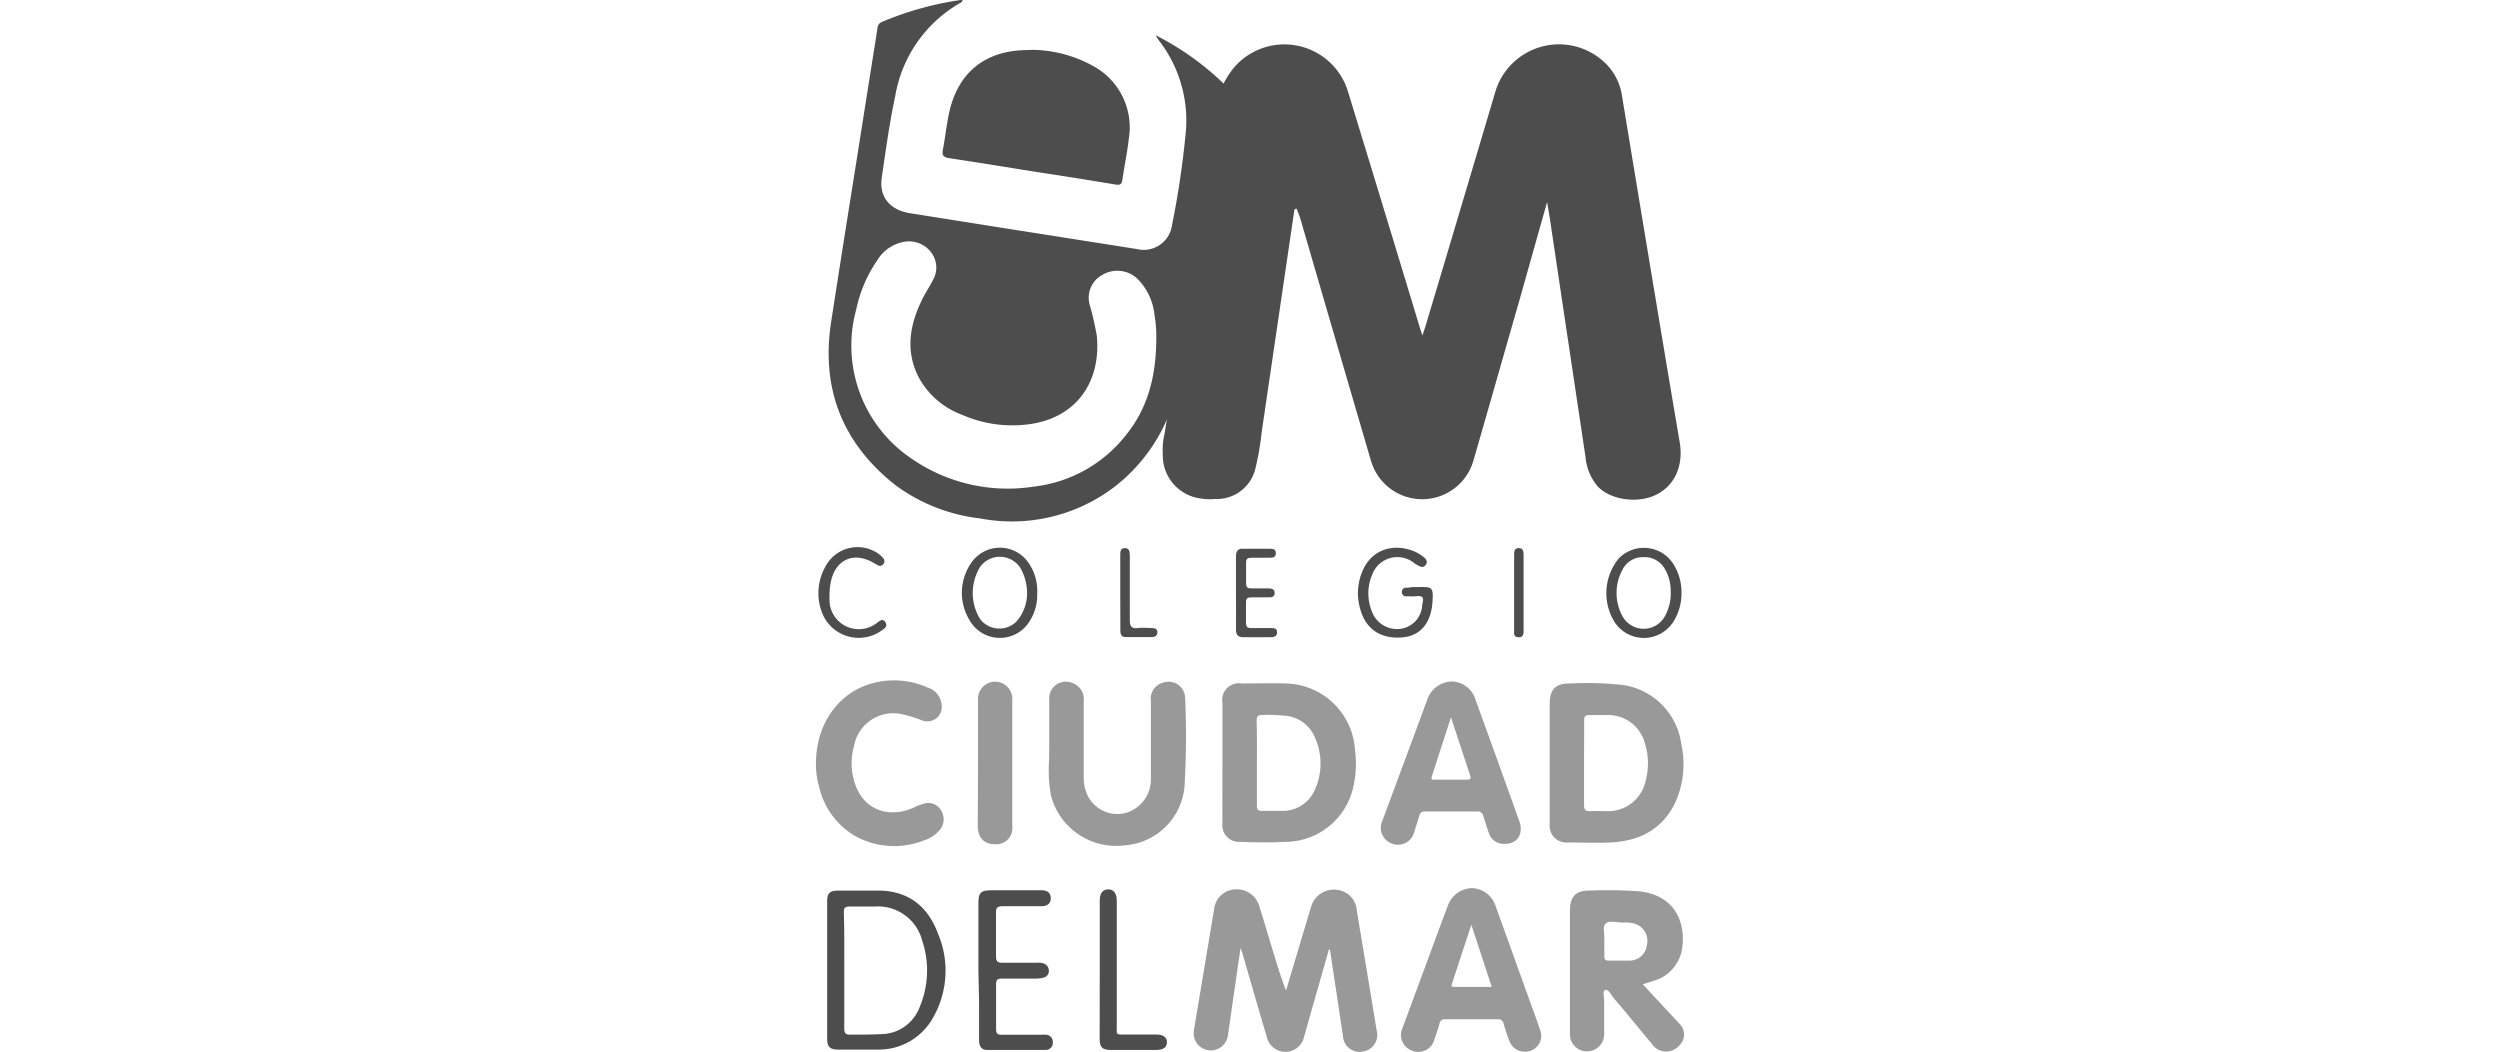 <svg xmlns="http://www.w3.org/2000/svg" viewBox="0 0 301 126.62"><defs><style>.cls-1{fill:none;}.cls-2{fill:#4d4d4d;}.cls-3{fill:#999;}</style></defs><title>logo_ciudaddelmar</title><g id="Capa_2" data-name="Capa 2"><g id="Capa_1-2" data-name="Capa 1"><rect class="cls-1" width="301" height="126.62"/><path class="cls-2" d="M186.27,24.33,183,35.93c-1.88,6.54-3.74,13.09-5.63,19.63a6.42,6.42,0,0,1-12.28,0q-4.28-14.62-8.53-29.24c-.12-.41-.3-.81-.45-1.2-.32.05-.29.26-.31.44L151.91,52a32.71,32.71,0,0,1-.73,4.28,4.78,4.78,0,0,1-4.83,3.8,7.57,7.57,0,0,1-2.63-.24A5.22,5.22,0,0,1,140,54.68a8.32,8.32,0,0,1,.14-2.12c.16-.65.2-1.31.37-2.09a20.65,20.65,0,0,1-6.37,8.18,20.38,20.38,0,0,1-16.13,3.77,21.28,21.28,0,0,1-10.19-4c-6.42-5.06-9-11.66-7.74-19.74q1.41-9.08,2.86-18.16,1.35-8.55,2.71-17.12a.82.82,0,0,1,.49-.74A38.29,38.29,0,0,1,115.66,0a.89.89,0,0,1,.22,0c0,.28-.22.32-.37.41a16,16,0,0,0-7.73,11.18c-.69,3.24-1.14,6.54-1.62,9.82-.33,2.32,1,3.89,3.46,4.27l11.23,1.78,16,2.52a3.44,3.44,0,0,0,4.26-2.88,106.77,106.77,0,0,0,1.69-11.53A15.74,15.74,0,0,0,139.63,5a4.33,4.33,0,0,1-.47-.75,34,34,0,0,1,8.16,5.81A10.63,10.63,0,0,1,148.69,8a8,8,0,0,1,13.6,3q4.36,14.25,8.68,28.51c.07.23.15.46.29.89.18-.55.31-.94.43-1.33q4.19-14,8.36-28.06a8,8,0,0,1,12.82-3.78,6.88,6.88,0,0,1,2.4,4.2q2.63,15.95,5.29,31.89.83,4.94,1.67,9.89c.52,3-.71,5.51-3.2,6.52-2.22.89-5.25.36-6.68-1.18a6.36,6.36,0,0,1-1.46-3.57q-2.1-14-4.18-27.95C186.59,26.16,186.44,25.34,186.27,24.33ZM139.22,40.49a14.81,14.81,0,0,0-.22-2.57,7.16,7.16,0,0,0-2.08-4.38,3.52,3.52,0,0,0-4.24-.42,3.12,3.12,0,0,0-1.45,3.68,36.57,36.57,0,0,1,.82,3.59c.51,5-1.91,9.48-7.42,10.57a15,15,0,0,1-8.75-1,9.8,9.8,0,0,1-5.23-4.46c-1.7-3.25-1.12-6.43.43-9.55.37-.75.85-1.44,1.22-2.19a3,3,0,0,0-.12-3.28,3.34,3.34,0,0,0-3.3-1.37,4.73,4.73,0,0,0-3.25,2.22,16.29,16.29,0,0,0-2.54,5.93,16.4,16.4,0,0,0,6.72,18,20.34,20.34,0,0,0,14.63,3.33,16.47,16.47,0,0,0,11.26-6.38C138.25,49,139.24,45.13,139.22,40.49Z"/><path class="cls-2" d="M124.29,6a15.51,15.51,0,0,1,7.42,2,8.39,8.39,0,0,1,4.2,8.68c-.18,1.66-.54,3.3-.77,4.95-.08.56-.28.68-.81.59-3.05-.5-6.11-1-9.17-1.46-3.61-.57-7.22-1.17-10.84-1.71-.74-.11-.94-.35-.79-1.07.29-1.5.43-3,.77-4.51,1.09-4.79,4.34-7.37,9.27-7.44Z"/><path class="cls-3" d="M160,114.32c-1,3.52-2,7-3,10.56a2.3,2.3,0,0,1-4.49-.08c-1-3.33-1.94-6.65-2.91-10-.05-.16-.12-.32-.24-.66-.32,2.21-.61,4.24-.91,6.27-.21,1.44-.4,2.88-.62,4.31a2.07,2.07,0,1,1-4.08-.7l2.43-14.56a2.65,2.65,0,0,1,2.43-2.37,2.8,2.8,0,0,1,3,2c.6,1.88,1.15,3.77,1.72,5.65.46,1.5.91,3,1.51,4.52l1.83-6.13c.39-1.29.77-2.59,1.17-3.88a2.82,2.82,0,0,1,3.06-2.12,2.67,2.67,0,0,1,2.46,2.5c.8,4.83,1.61,9.66,2.4,14.49a2,2,0,0,1-1.6,2.47,2,2,0,0,1-2.47-1.88l-1.56-10.35Z"/><path class="cls-3" d="M147.18,91.83c0-2.41,0-4.82,0-7.23a2,2,0,0,1,2.3-2.31c1.8,0,3.6-.06,5.39,0a8.53,8.53,0,0,1,8.27,8,12.4,12.4,0,0,1-.31,4.89,8.41,8.41,0,0,1-8.09,6.18c-1.82.1-3.64.06-5.46,0a2,2,0,0,1-2.1-2.23C147.17,96.75,147.18,94.29,147.18,91.83Zm4.15.07c0,1.7,0,3.39,0,5.09,0,.48.14.66.63.64.86,0,1.72,0,2.58,0a4.19,4.19,0,0,0,3.74-2.48A7.6,7.6,0,0,0,158.4,89,4.29,4.29,0,0,0,155,86.2a22.24,22.24,0,0,0-2.94-.12c-.56,0-.77.13-.76.72C151.35,88.5,151.33,90.2,151.33,91.9Z"/><path class="cls-3" d="M186.59,91.83V84.66c0-1.65.74-2.4,2.4-2.37a40.64,40.64,0,0,1,6.34.17,8.32,8.32,0,0,1,7.1,7.13,11.25,11.25,0,0,1-.74,7.07c-1.57,3.21-4.31,4.6-7.75,4.77-1.72.09-3.44,0-5.17,0a2,2,0,0,1-2.18-2.24Zm4.13,0c0,1.7,0,3.4,0,5.1,0,.6.21.76.77.73s1.28,0,1.92,0a4.6,4.6,0,0,0,4.71-3.6,8.09,8.09,0,0,0-.1-4.65,4.56,4.56,0,0,0-4.47-3.32c-.72,0-1.43,0-2.14,0-.52,0-.69.14-.68.66C190.74,88.44,190.72,90.14,190.72,91.84Z"/><path class="cls-3" d="M197.79,118.51c1.5,1.62,2.92,3.12,4.31,4.64a1.83,1.83,0,0,1,0,2.81,2.06,2.06,0,0,1-3.21-.27c-1.54-1.83-3-3.67-4.59-5.5-.31-.37-.61-1.09-1-1s-.15.86-.16,1.33c0,1.31,0,2.61,0,3.92a2.06,2.06,0,0,1-4.12.17c0-.61,0-1.23,0-1.85V109.73c0-1.83.68-2.53,2.49-2.51a55.32,55.32,0,0,1,5.9.1c4.4.49,5.69,4,5.05,7.24a4.77,4.77,0,0,1-3.36,3.53C198.72,118.23,198.32,118.34,197.79,118.51Zm-4.63-5.36c0,.75,0,1.36,0,2,0,.39.16.51.52.51.84,0,1.68,0,2.51,0a2.11,2.11,0,0,0,2.1-1.9,2.15,2.15,0,0,0-1.64-2.59,4,4,0,0,0-1.24-.09c-.71,0-1.63-.3-2.08.11S193.24,112.56,193.16,113.15Z"/><path class="cls-3" d="M126.33,89.24c0-1.68,0-3.35,0-5a2,2,0,0,1,2.79-2,2.06,2.06,0,0,1,1.36,2.21c0,3,0,6,0,9a5.08,5.08,0,0,0,.55,2.49,4,4,0,0,0,4.54,1.93,4.21,4.21,0,0,0,3-4c0-3.15,0-6.3,0-9.45A2,2,0,0,1,140,82.2,2,2,0,0,1,142.69,84a101.81,101.81,0,0,1-.08,10.77,7.79,7.79,0,0,1-7.08,7,8.14,8.14,0,0,1-9-6,17.65,17.65,0,0,1-.23-4.11C126.32,90.81,126.33,90,126.33,89.24Z"/><path class="cls-3" d="M183.62,126.62a1.94,1.94,0,0,1-1.91-1.35,20.09,20.09,0,0,1-.67-2,.65.65,0,0,0-.73-.55q-3.13,0-6.27,0a.64.64,0,0,0-.73.54c-.17.65-.39,1.27-.61,1.9a2,2,0,0,1-2.69,1.34,2,2,0,0,1-1.16-2.7l4.86-13.14c.2-.53.39-1.06.6-1.58a3.16,3.16,0,0,1,2.9-2.15,3.1,3.1,0,0,1,2.89,2.25c1.36,3.74,2.7,7.49,4.05,11.24.42,1.18.88,2.35,1.26,3.54A1.91,1.91,0,0,1,183.62,126.62Zm-6.47-15.28c-.81,2.46-1.56,4.74-2.3,7-.08.22-.2.49.24.49h4.52C178.79,116.34,178,113.92,177.15,111.34Z"/><path class="cls-3" d="M181.14,101.6a1.88,1.88,0,0,1-1.9-1.35c-.23-.68-.44-1.36-.65-2a.66.66,0,0,0-.73-.55c-2.09,0-4.19,0-6.28,0a.62.62,0,0,0-.69.51c-.2.66-.41,1.31-.63,2a2,2,0,0,1-2.68,1.35,2,2,0,0,1-1.13-2.76q2.22-6,4.45-12c.31-.83.6-1.66.92-2.49a3.2,3.2,0,0,1,3-2.26,3.07,3.07,0,0,1,2.86,2.28q2.63,7.23,5.23,14.49C183.48,100.38,182.72,101.63,181.14,101.6ZM174.7,86.36l-2.31,7.11c-.15.48.19.4.44.4,1.25,0,2.51,0,3.76,0,.43,0,.55-.1.41-.53C176.25,91.1,175.51,88.83,174.7,86.36Z"/><path class="cls-3" d="M98.24,91.92c0-4.89,2.85-8.59,6.75-9.64a9.91,9.91,0,0,1,6.7.5,2.38,2.38,0,0,1,1.68,2.06A1.74,1.74,0,0,1,111,86.73a14.79,14.79,0,0,0-2.61-.78,4.8,4.8,0,0,0-5.57,3.9,7.63,7.63,0,0,0,.22,4.79c1.19,3.09,4.25,3.85,7,2.58a6.55,6.55,0,0,1,1.14-.44,1.77,1.77,0,0,1,2.15.83,2,2,0,0,1-.24,2.38,4.1,4.1,0,0,1-1.83,1.19,9.76,9.76,0,0,1-8.15-.44,9.21,9.21,0,0,1-4.47-5.94A10,10,0,0,1,98.24,91.92Z"/><path class="cls-2" d="M99.59,116.83v-8.26c0-1,.29-1.33,1.25-1.34,1.75,0,3.5,0,5.24,0,3.46.14,5.67,2,6.85,5.17a11.4,11.4,0,0,1-.58,10.11,7.48,7.48,0,0,1-6.77,3.86c-1.55,0-3.1,0-4.65,0-1,0-1.33-.32-1.34-1.32Zm2.06,0c0,2.33,0,4.67,0,7,0,.6.2.76.76.74,1.23,0,2.46,0,3.69-.06a5,5,0,0,0,4.62-3.24,11.32,11.32,0,0,0,.32-8,5.51,5.51,0,0,0-5.77-4.12c-1,0-2,0-3,0-.52,0-.67.16-.67.67C101.67,112.12,101.65,114.46,101.65,116.8Z"/><path class="cls-3" d="M117.75,91.82q0-3.76,0-7.53a2.07,2.07,0,1,1,4.13,0q0,7.6,0,15.2a1.94,1.94,0,0,1-2.16,2.15c-1.26,0-2-.83-2-2.25Q117.75,95.59,117.75,91.82Z"/><path class="cls-2" d="M117.8,116.78v-8c0-1.32.28-1.59,1.61-1.59H125a3.24,3.24,0,0,1,.44,0c.61,0,1.1.3,1.07,1s-.52.91-1.13.92c-1.55,0-3.1,0-4.65,0-.67,0-.83.2-.81.84,0,1.72,0,3.44,0,5.16,0,.69.23.82.85.8,1.37,0,2.75,0,4.13,0a1.83,1.83,0,0,1,.8.11.9.9,0,0,1,.58.86.8.8,0,0,1-.62.82,3.15,3.15,0,0,1-.87.12c-1.37,0-2.75,0-4.13,0-.52,0-.74.11-.73.69,0,1.8,0,3.6,0,5.39,0,.51.15.69.67.68,1.57,0,3.15,0,4.72,0a5.72,5.72,0,0,1,.59,0,.86.86,0,0,1,.85.93.84.84,0,0,1-.87.9c-2.37,0-4.73,0-7.09,0-.71,0-.92-.56-.92-1.19,0-1.52,0-3,0-4.58Z"/><path class="cls-2" d="M132.41,116.72v-8.27c0-.92.35-1.35,1-1.37s1.05.45,1.05,1.39c0,5,0,10,0,15,0,1.19-.17,1.08,1.11,1.09s2.46,0,3.69,0c.81,0,1.25.35,1.24.94s-.44.91-1.26.91h-5.54c-1,0-1.29-.34-1.3-1.29C132.4,122.33,132.41,119.52,132.41,116.72Z"/><path class="cls-2" d="M202.45,71.31a6.37,6.37,0,0,1-.9,3.42,4.21,4.21,0,0,1-7.12.22,6.6,6.6,0,0,1,.45-7.69,4.21,4.21,0,0,1,6.53.55A6.34,6.34,0,0,1,202.45,71.31Zm-1.3-.24a5.06,5.06,0,0,0-.65-2.47,2.79,2.79,0,0,0-2.6-1.52,2.72,2.72,0,0,0-2.57,1.55,5.83,5.83,0,0,0,0,5.53,2.91,2.91,0,0,0,5.09.09A5.7,5.7,0,0,0,201.15,71.07Z"/><path class="cls-2" d="M124.88,71.43a5.88,5.88,0,0,1-.87,3.3,4.2,4.2,0,0,1-7.3-.1,6.32,6.32,0,0,1,.18-6.79,4.17,4.17,0,0,1,6.89-.15A5.88,5.88,0,0,1,124.88,71.43Zm-1.22,0a6.12,6.12,0,0,0-.78-3,2.93,2.93,0,0,0-4.87-.18,6,6,0,0,0,0,6.29,2.92,2.92,0,0,0,4.36.3A5.11,5.11,0,0,0,123.66,71.42Z"/><path class="cls-2" d="M170.63,70.68c1.79,0,2-.16,1.82,2.06-.25,2.43-1.55,3.83-3.6,4-2.63.22-4.41-1-5.07-3.39a6.73,6.73,0,0,1,.4-4.89c1.63-3.28,5.37-2.88,7.18-1.43.32.26.61.58.28,1s-.66.17-1,0-.4-.28-.61-.41a3.22,3.22,0,0,0-4.8,1.52,5.75,5.75,0,0,0-.06,4.46,3.2,3.2,0,0,0,3.44,2.11A3,3,0,0,0,171.22,73a3.11,3.11,0,0,1,.06-.44c.18-.63-.06-.85-.69-.78a5.88,5.88,0,0,1-1.11,0,.53.53,0,1,1,0-1C169.89,70.67,170.26,70.68,170.63,70.68Z"/><path class="cls-2" d="M99.87,71.55c0,.26,0,.49,0,.71A3.53,3.53,0,0,0,105.58,75c.3-.2.65-.61,1-.11s-.07.78-.4,1a4.74,4.74,0,0,1-7.07-1.8,6.53,6.53,0,0,1,.34-6,4.37,4.37,0,0,1,6.26-1.46,3.09,3.09,0,0,1,.6.54.55.55,0,0,1,0,.8.5.5,0,0,1-.73,0l-.06,0c-2.78-1.82-5.29-.55-5.6,2.85C99.88,71.1,99.88,71.35,99.87,71.55Z"/><path class="cls-2" d="M148.81,71.36c0-1.46,0-2.91,0-4.36,0-.65.24-1,.91-.93,1,0,2.07,0,3.1,0,.4,0,.8,0,.79.55s-.42.53-.81.53c-.72,0-1.43,0-2.14,0-.43,0-.64.12-.63.59,0,.83,0,1.67,0,2.51,0,.45.18.6.62.59.68,0,1.37,0,2.06,0,.41,0,.78.1.76.58s-.38.5-.75.5c-.69,0-1.38,0-2.07,0-.41,0-.64.12-.63.59,0,.83,0,1.67,0,2.51,0,.45.19.61.62.6.79,0,1.57,0,2.36,0,.37,0,.75,0,.76.5s-.36.6-.76.6h-3.32c-.62,0-.87-.3-.87-.92C148.83,74.31,148.81,72.83,148.81,71.36Z"/><path class="cls-2" d="M134.88,71.36c0-1.49,0-3,0-4.49,0-.42,0-.87.55-.88s.6.46.6.9c0,2.61,0,5.21,0,7.82,0,.72.24,1,.94.91s1.13,0,1.7,0c.34,0,.67.07.68.49s-.27.58-.61.59c-1.09,0-2.17,0-3.25,0-.51,0-.61-.38-.6-.83C134.89,74.36,134.88,72.86,134.88,71.36Z"/><path class="cls-2" d="M182.3,71.36c0-1.51,0-3,0-4.51,0-.42,0-.86.56-.86s.58.44.58.86v9c0,.43,0,.91-.62.88s-.52-.49-.52-.88Z"/></g></g></svg>
